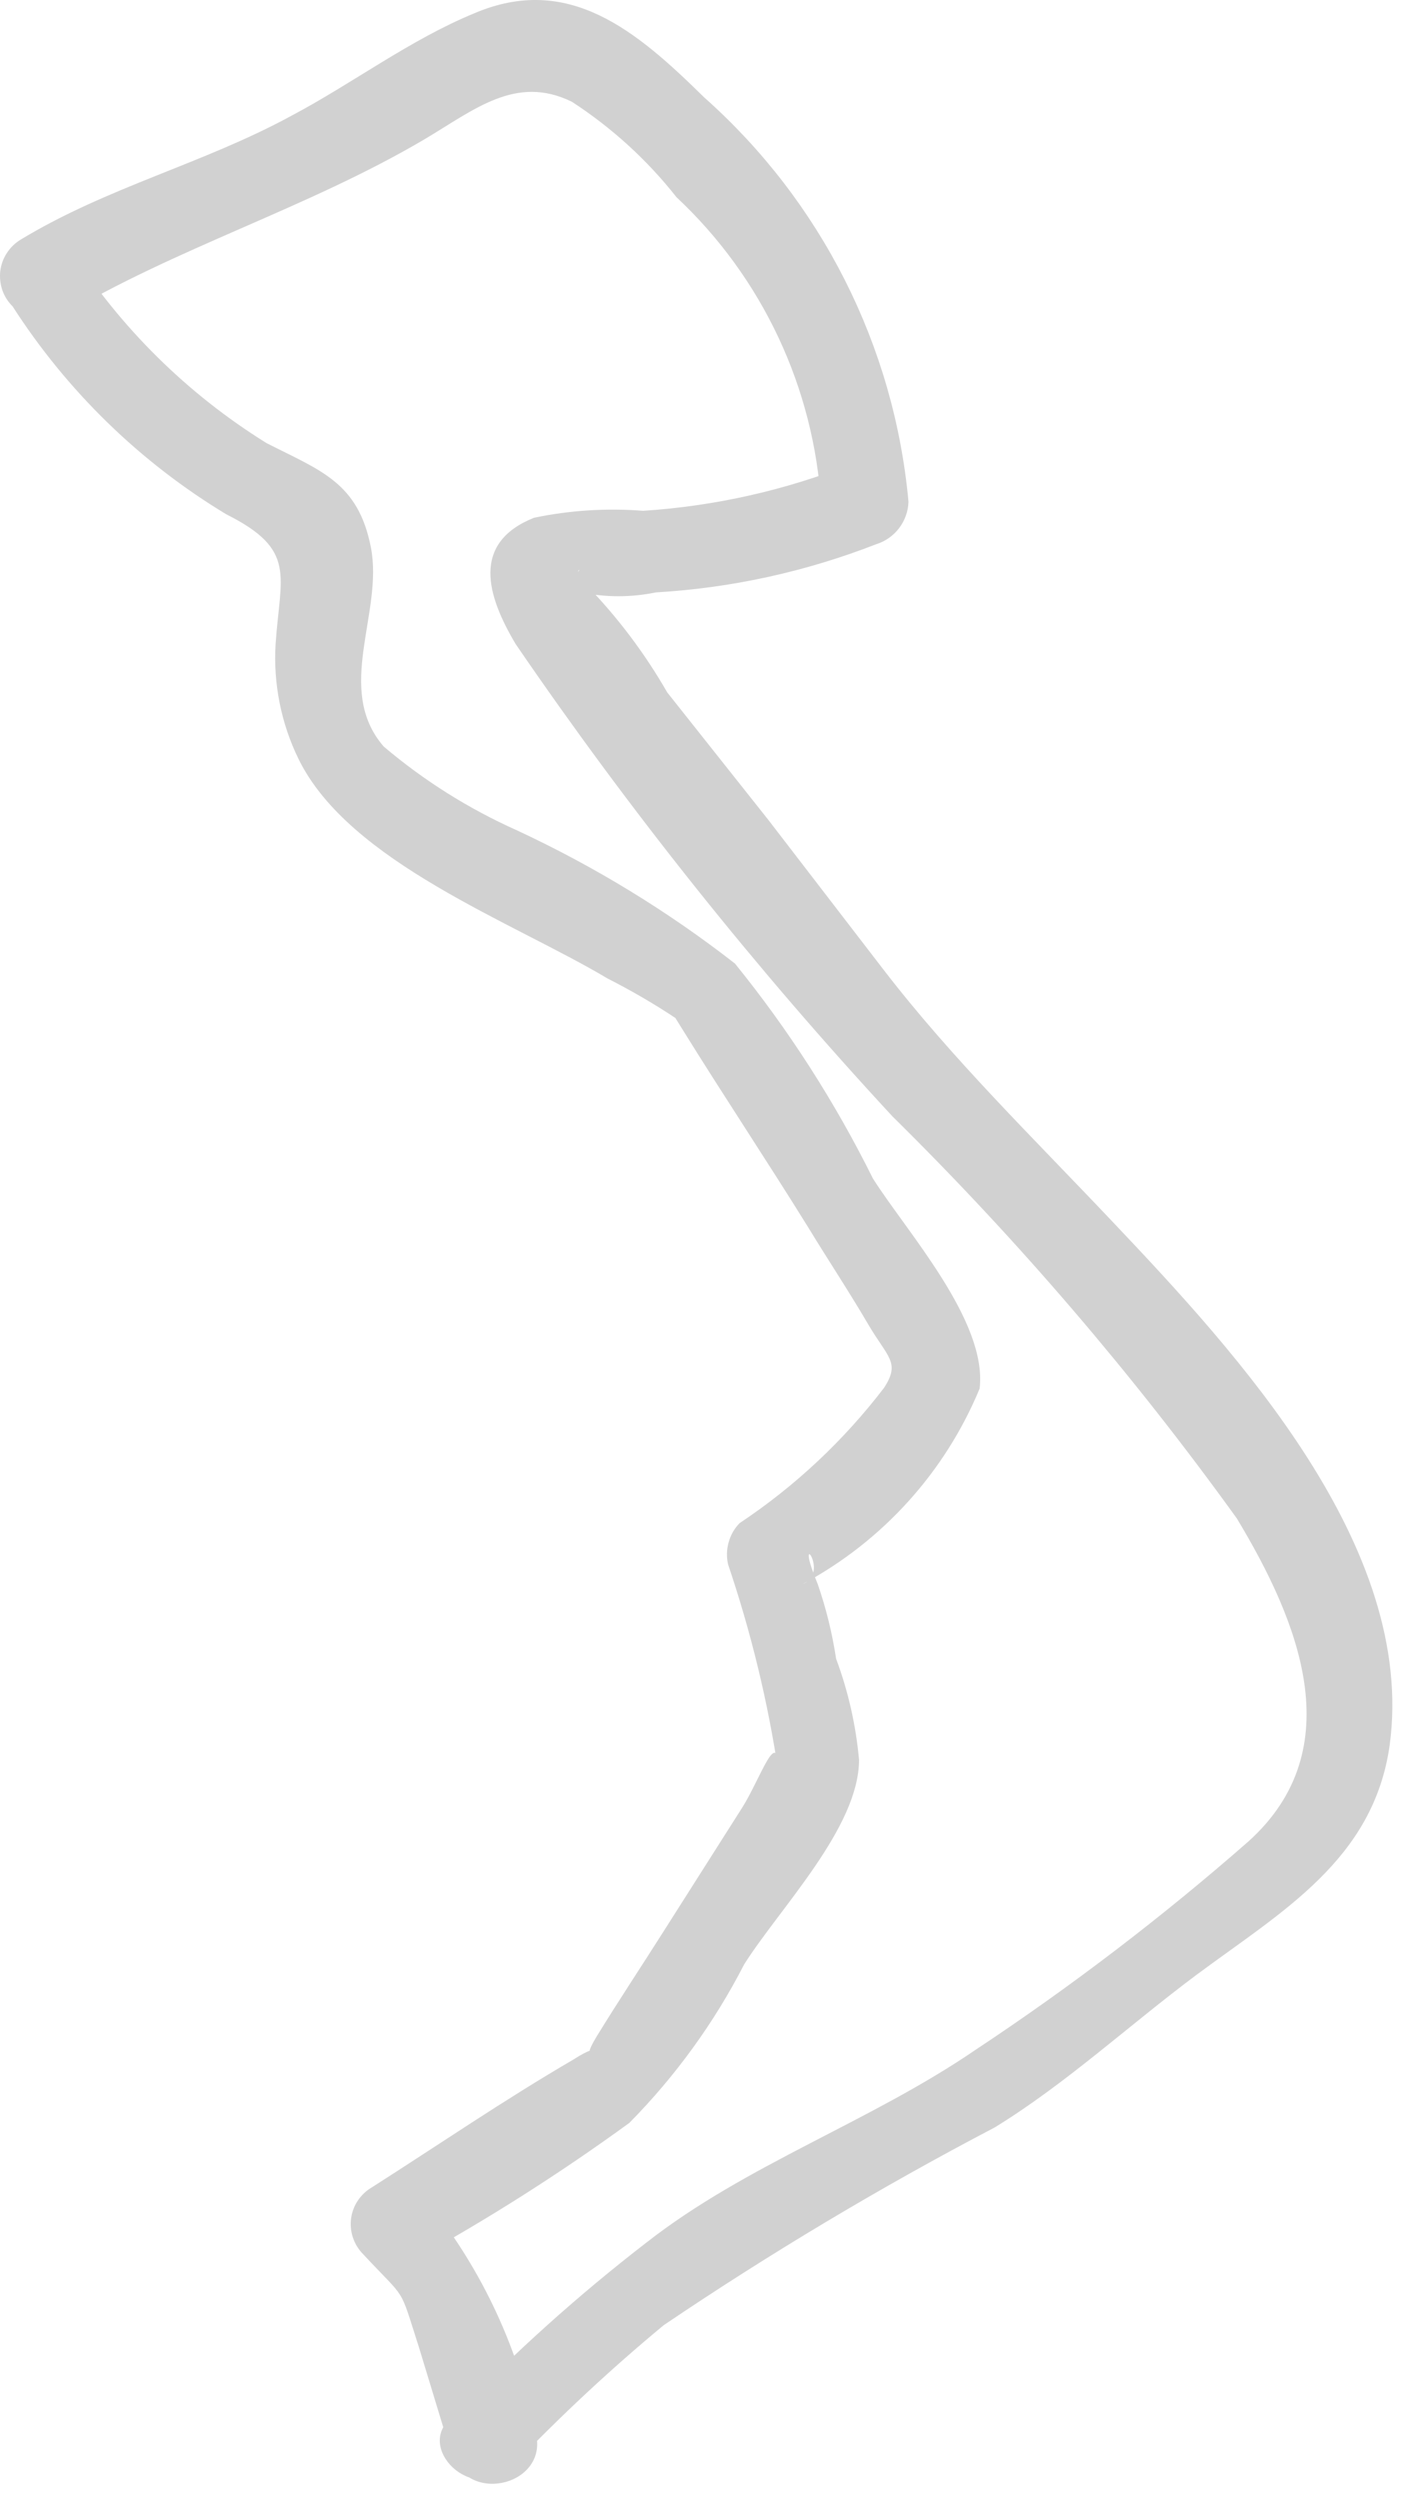 <?xml version="1.0" encoding="utf-8"?>
<svg xmlns="http://www.w3.org/2000/svg" fill="none" height="100%" overflow="visible" preserveAspectRatio="none" style="display: block;" viewBox="0 0 16 28" width="100%">
<path d="M5.739 27.624C6.274 27.064 6.841 26.535 7.438 26.041C8.631 25.235 9.868 24.496 11.144 23.828C11.942 23.339 12.649 22.683 13.409 22.116C14.361 21.409 15.391 20.829 15.571 19.543C15.867 17.329 13.872 15.167 12.469 13.687C11.581 12.748 10.668 11.86 9.896 10.856L8.609 9.183L7.476 7.755C7.226 7.32 6.924 6.918 6.575 6.558C6.318 6.391 6.653 6.301 6.37 6.481C6.086 6.661 6.485 6.609 6.511 6.635C6.787 6.692 7.072 6.692 7.348 6.635C8.194 6.586 9.028 6.403 9.818 6.095C9.92 6.063 10.01 6 10.075 5.914C10.139 5.829 10.176 5.726 10.179 5.619C10.019 3.872 9.2 2.253 7.888 1.089C7.129 0.342 6.369 -0.301 5.314 0.149C4.594 0.445 3.95 0.934 3.268 1.295C2.277 1.835 1.209 2.092 0.231 2.684C0.169 2.722 0.116 2.773 0.077 2.834C0.037 2.894 0.012 2.964 0.003 3.036C-0.005 3.108 0.003 3.181 0.026 3.249C0.05 3.318 0.089 3.38 0.141 3.431C0.751 4.38 1.569 5.177 2.535 5.76C3.332 6.159 3.139 6.442 3.088 7.214C3.061 7.658 3.15 8.102 3.345 8.501C3.912 9.659 5.752 10.329 6.807 10.959C7.073 11.094 7.331 11.244 7.579 11.409C7.579 11.409 7.45 11.216 7.644 11.525C8.107 12.272 8.596 13.005 9.059 13.752C9.278 14.112 9.509 14.459 9.728 14.833C9.947 15.206 10.089 15.257 9.908 15.54C9.455 16.133 8.908 16.646 8.287 17.059C8.228 17.119 8.186 17.193 8.164 17.274C8.141 17.355 8.139 17.44 8.158 17.522C8.416 18.285 8.606 19.068 8.724 19.864C8.724 19.285 8.519 19.929 8.313 20.25L7.438 21.627C7.193 22.014 6.936 22.4 6.691 22.799C6.447 23.197 6.846 22.799 6.421 23.069C5.649 23.519 4.915 24.021 4.169 24.497C4.106 24.533 4.052 24.584 4.011 24.644C3.97 24.704 3.944 24.773 3.934 24.845C3.924 24.917 3.931 24.991 3.954 25.06C3.977 25.129 4.015 25.192 4.066 25.244C4.568 25.784 4.465 25.578 4.697 26.299L5.057 27.483C5.25 28.075 6.176 27.817 5.996 27.225C5.797 26.244 5.354 25.328 4.709 24.561L4.619 25.321C5.462 24.858 6.274 24.342 7.052 23.776C7.568 23.253 8.002 22.655 8.338 22.001C8.737 21.37 9.625 20.469 9.625 19.71C9.59 19.323 9.504 18.942 9.368 18.578C9.325 18.293 9.256 18.013 9.162 17.741C8.879 17.059 9.316 17.612 8.995 17.741C9.888 17.262 10.588 16.489 10.976 15.553C11.067 14.794 10.153 13.79 9.78 13.198C9.355 12.342 8.837 11.535 8.235 10.792C7.479 10.203 6.659 9.703 5.79 9.299C5.251 9.058 4.748 8.742 4.298 8.36C3.744 7.716 4.298 6.867 4.156 6.133C4.014 5.4 3.59 5.271 2.985 4.962C2.098 4.411 1.346 3.668 0.784 2.787L0.681 3.547C1.968 2.775 3.435 2.337 4.748 1.565C5.314 1.23 5.778 0.831 6.408 1.14C6.854 1.43 7.25 1.79 7.579 2.208C8.541 3.108 9.121 4.342 9.201 5.657L9.548 5.194C8.8 5.491 8.009 5.669 7.206 5.721C6.797 5.689 6.385 5.715 5.983 5.799C5.276 6.082 5.456 6.674 5.778 7.214C7.053 9.078 8.464 10.846 9.999 12.503C11.41 13.894 12.701 15.4 13.859 17.008C14.541 18.14 15.146 19.581 13.988 20.624C13.025 21.468 12.006 22.246 10.938 22.953C9.754 23.764 8.364 24.24 7.245 25.115C6.476 25.708 5.754 26.357 5.083 27.058C4.619 27.393 5.301 28.075 5.739 27.624Z" fill="#D1D1D1" id="Vector"/>
</svg>
